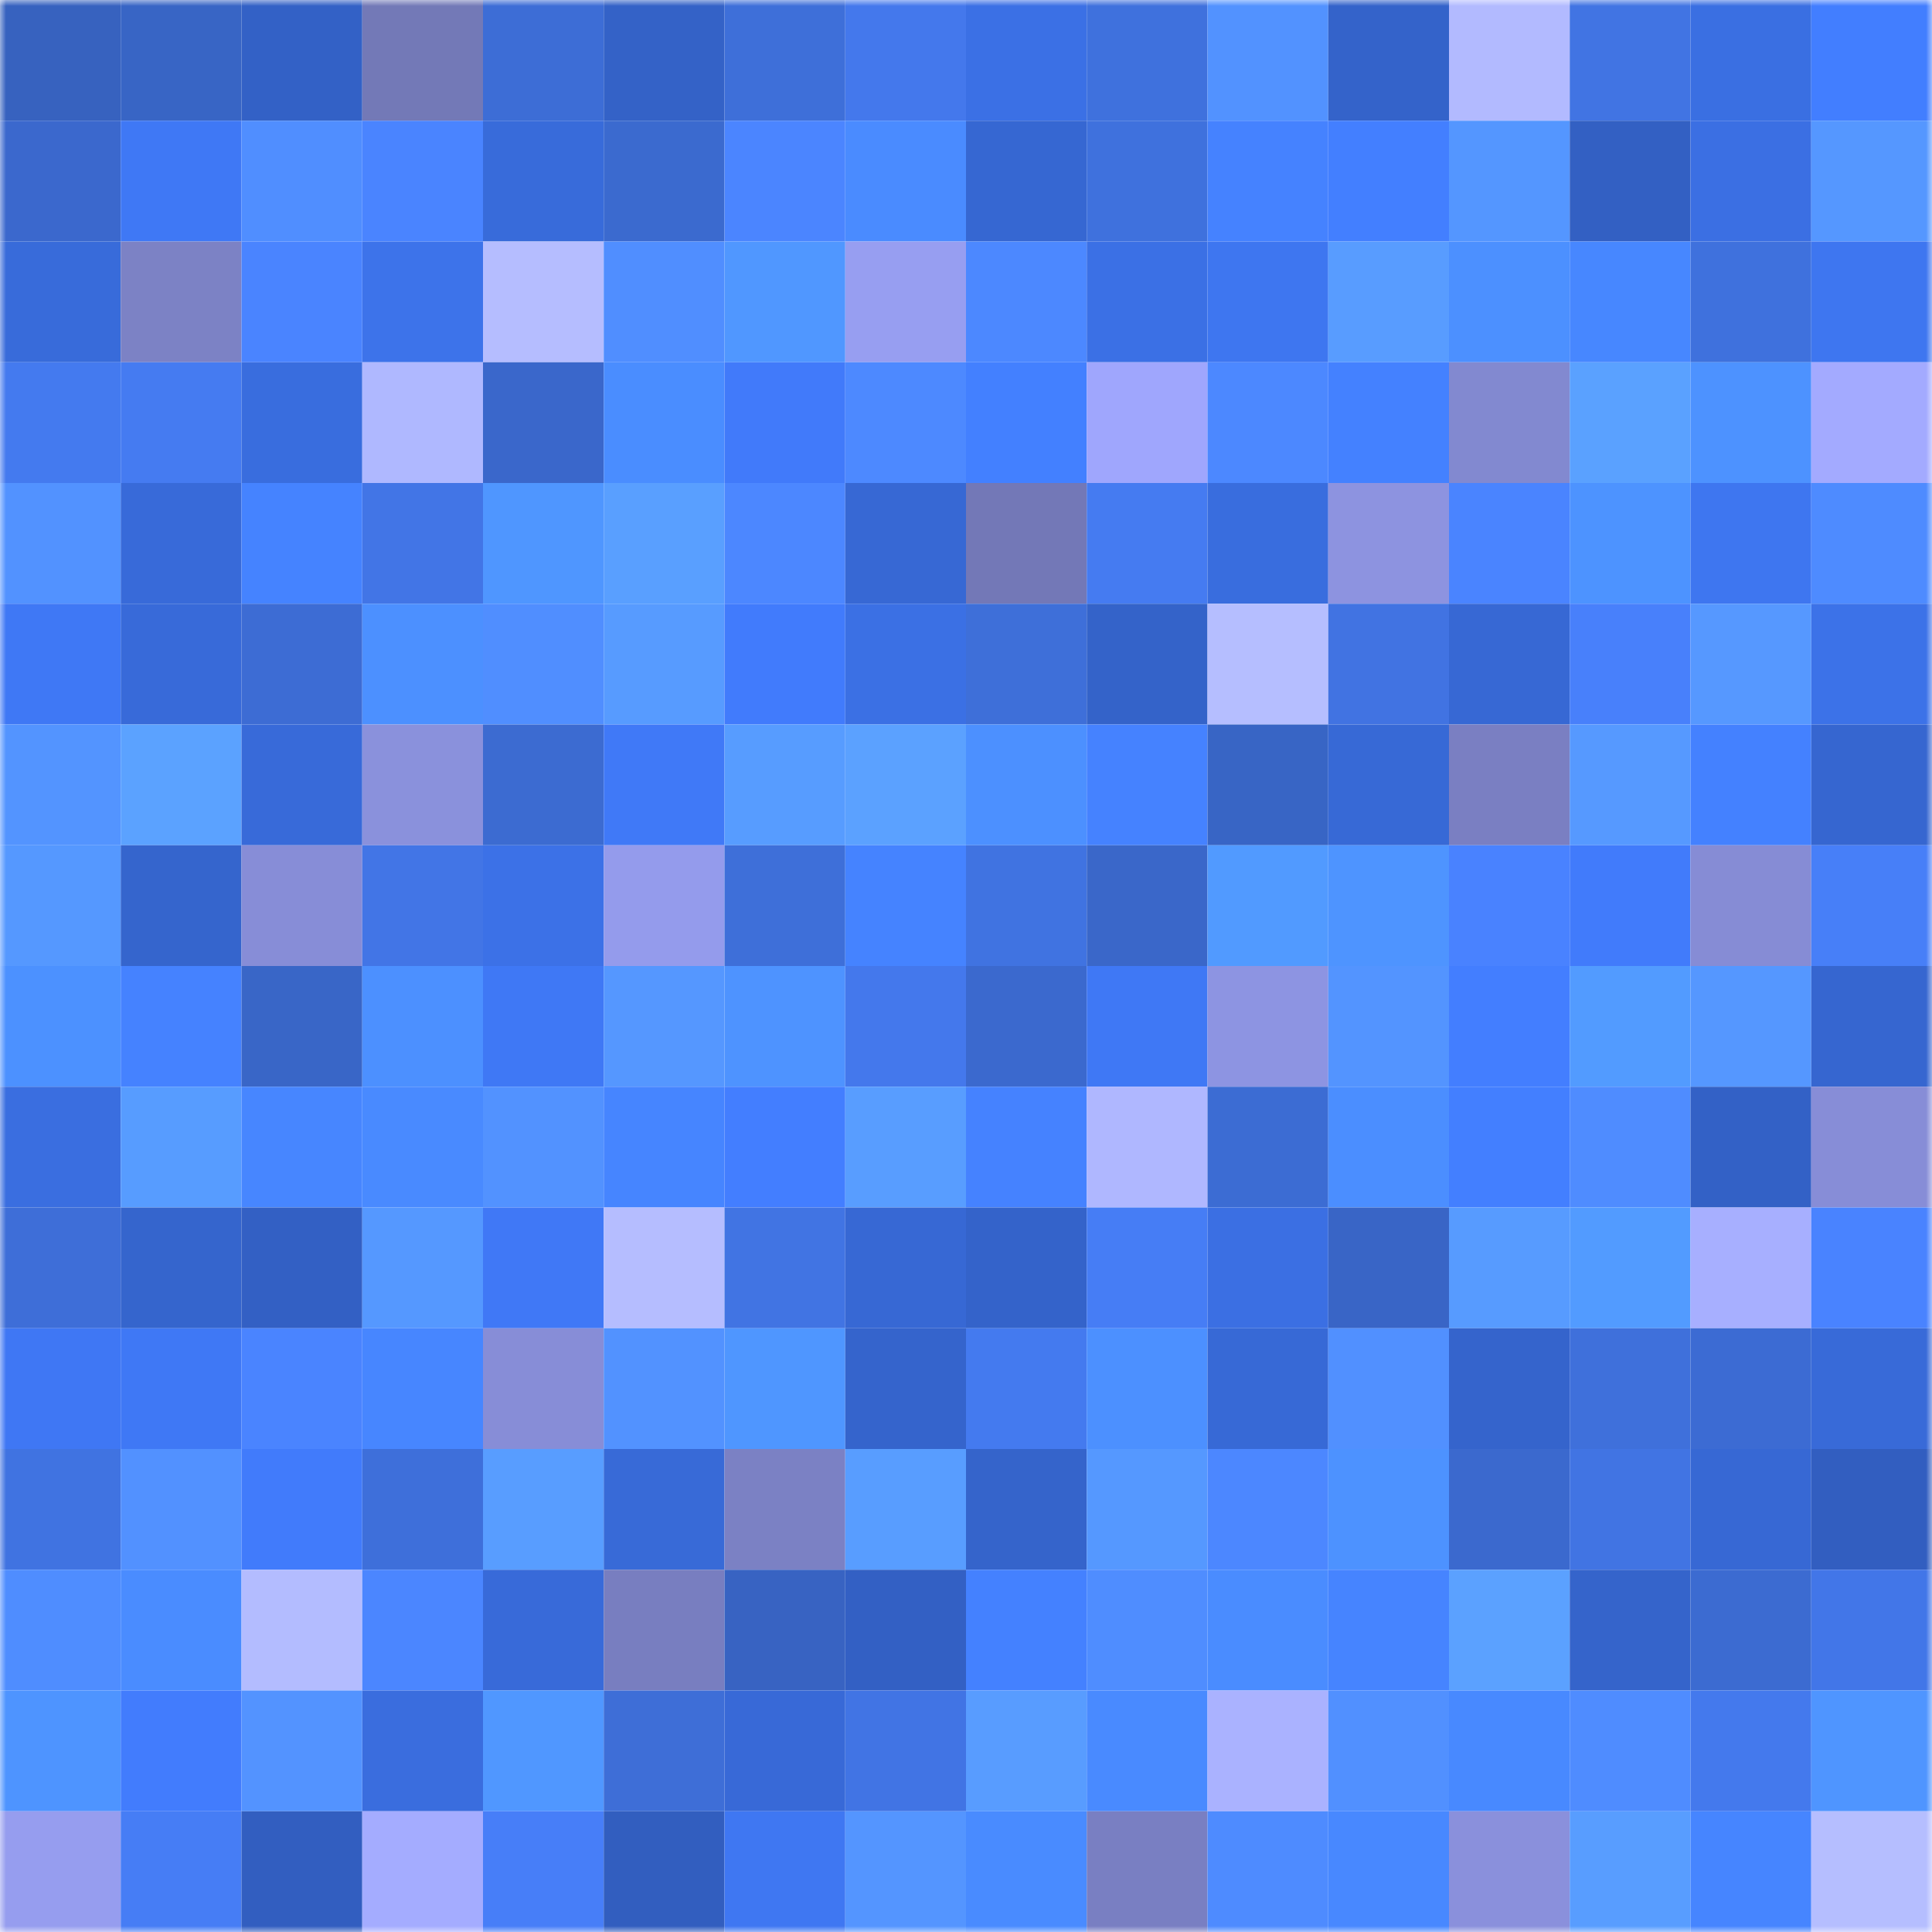 <svg viewBox="0 0 160 160" fill="none" role="img" xmlns="http://www.w3.org/2000/svg" width="240" height="240" name="basenames%2Csmart9.base.eth"><mask id="1035961573" mask-type="alpha" maskUnits="userSpaceOnUse" x="0" y="0" width="160" height="160"><rect width="160" height="160" fill="#FFFFFF"></rect></mask><g mask="url(#1035961573)"><rect x="0" y="0" width="10" height="10" fill="#3762bf"></rect><rect x="10" y="0" width="10" height="10" fill="#3865c5"></rect><rect x="20" y="0" width="10" height="10" fill="#3361c6"></rect><rect x="30" y="0" width="10" height="10" fill="#7379b7"></rect><rect x="40" y="0" width="10" height="10" fill="#3d6dd6"></rect><rect x="50" y="0" width="10" height="10" fill="#3462c7"></rect><rect x="60" y="0" width="10" height="10" fill="#3e6fd9"></rect><rect x="70" y="0" width="10" height="10" fill="#4478ec"></rect><rect x="80" y="0" width="10" height="10" fill="#3b70e5"></rect><rect x="90" y="0" width="10" height="10" fill="#3f71dd"></rect><rect x="100" y="0" width="10" height="10" fill="#5292ff"></rect><rect x="110" y="0" width="10" height="10" fill="#3463ca"></rect><rect x="120" y="0" width="10" height="10" fill="#b2baff"></rect><rect x="130" y="0" width="10" height="10" fill="#4174e3"></rect><rect x="140" y="0" width="10" height="10" fill="#3a6fe2"></rect><rect x="150" y="0" width="10" height="10" fill="#427eff"></rect><rect x="0" y="10" width="10" height="10" fill="#3b68cd"></rect><rect x="10" y="10" width="10" height="10" fill="#3f78f5"></rect><rect x="20" y="10" width="10" height="10" fill="#508eff"></rect><rect x="30" y="10" width="10" height="10" fill="#4a84ff"></rect><rect x="40" y="10" width="10" height="10" fill="#386bda"></rect><rect x="50" y="10" width="10" height="10" fill="#3b6acf"></rect><rect x="60" y="10" width="10" height="10" fill="#4b85ff"></rect><rect x="70" y="10" width="10" height="10" fill="#4a8bff"></rect><rect x="80" y="10" width="10" height="10" fill="#3667d2"></rect><rect x="90" y="10" width="10" height="10" fill="#3f71dd"></rect><rect x="100" y="10" width="10" height="10" fill="#4582ff"></rect><rect x="110" y="10" width="10" height="10" fill="#437fff"></rect><rect x="120" y="10" width="10" height="10" fill="#5496ff"></rect><rect x="130" y="10" width="10" height="10" fill="#3360c3"></rect><rect x="140" y="10" width="10" height="10" fill="#3b6fe3"></rect><rect x="150" y="10" width="10" height="10" fill="#5597ff"></rect><rect x="0" y="20" width="10" height="10" fill="#386bda"></rect><rect x="10" y="20" width="10" height="10" fill="#7c82c5"></rect><rect x="20" y="20" width="10" height="10" fill="#4a84ff"></rect><rect x="30" y="20" width="10" height="10" fill="#3d73ea"></rect><rect x="40" y="20" width="10" height="10" fill="#b5bdff"></rect><rect x="50" y="20" width="10" height="10" fill="#508eff"></rect><rect x="60" y="20" width="10" height="10" fill="#5097ff"></rect><rect x="70" y="20" width="10" height="10" fill="#979ef1"></rect><rect x="80" y="20" width="10" height="10" fill="#4c88ff"></rect><rect x="90" y="20" width="10" height="10" fill="#3b70e5"></rect><rect x="100" y="20" width="10" height="10" fill="#3e76f0"></rect><rect x="110" y="20" width="10" height="10" fill="#589cff"></rect><rect x="120" y="20" width="10" height="10" fill="#4c90ff"></rect><rect x="130" y="20" width="10" height="10" fill="#4787ff"></rect><rect x="140" y="20" width="10" height="10" fill="#3f71dd"></rect><rect x="150" y="20" width="10" height="10" fill="#3e76f0"></rect><rect x="0" y="30" width="10" height="10" fill="#447aef"></rect><rect x="10" y="30" width="10" height="10" fill="#457bf1"></rect><rect x="20" y="30" width="10" height="10" fill="#396dde"></rect><rect x="30" y="30" width="10" height="10" fill="#afb8ff"></rect><rect x="40" y="30" width="10" height="10" fill="#3a67cb"></rect><rect x="50" y="30" width="10" height="10" fill="#4a8dff"></rect><rect x="60" y="30" width="10" height="10" fill="#417afa"></rect><rect x="70" y="30" width="10" height="10" fill="#4d89ff"></rect><rect x="80" y="30" width="10" height="10" fill="#4380ff"></rect><rect x="90" y="30" width="10" height="10" fill="#9fa6fd"></rect><rect x="100" y="30" width="10" height="10" fill="#4c88ff"></rect><rect x="110" y="30" width="10" height="10" fill="#4481ff"></rect><rect x="120" y="30" width="10" height="10" fill="#8289d0"></rect><rect x="130" y="30" width="10" height="10" fill="#5aa1ff"></rect><rect x="140" y="30" width="10" height="10" fill="#4d92ff"></rect><rect x="150" y="30" width="10" height="10" fill="#a3aaff"></rect><rect x="0" y="40" width="10" height="10" fill="#5292ff"></rect><rect x="10" y="40" width="10" height="10" fill="#386ad9"></rect><rect x="20" y="40" width="10" height="10" fill="#4583ff"></rect><rect x="30" y="40" width="10" height="10" fill="#4275e6"></rect><rect x="40" y="40" width="10" height="10" fill="#4f96ff"></rect><rect x="50" y="40" width="10" height="10" fill="#599fff"></rect><rect x="60" y="40" width="10" height="10" fill="#4c87ff"></rect><rect x="70" y="40" width="10" height="10" fill="#3768d4"></rect><rect x="80" y="40" width="10" height="10" fill="#7378b7"></rect><rect x="90" y="40" width="10" height="10" fill="#457bf1"></rect><rect x="100" y="40" width="10" height="10" fill="#396dde"></rect><rect x="110" y="40" width="10" height="10" fill="#8d93e0"></rect><rect x="120" y="40" width="10" height="10" fill="#4a84ff"></rect><rect x="130" y="40" width="10" height="10" fill="#4d93ff"></rect><rect x="140" y="40" width="10" height="10" fill="#3e76f0"></rect><rect x="150" y="40" width="10" height="10" fill="#4e8bff"></rect><rect x="0" y="50" width="10" height="10" fill="#3f78f5"></rect><rect x="10" y="50" width="10" height="10" fill="#386ad9"></rect><rect x="20" y="50" width="10" height="10" fill="#3d6cd4"></rect><rect x="30" y="50" width="10" height="10" fill="#4c90ff"></rect><rect x="40" y="50" width="10" height="10" fill="#508eff"></rect><rect x="50" y="50" width="10" height="10" fill="#579bff"></rect><rect x="60" y="50" width="10" height="10" fill="#417bfc"></rect><rect x="70" y="50" width="10" height="10" fill="#3b70e4"></rect><rect x="80" y="50" width="10" height="10" fill="#3e6fd9"></rect><rect x="90" y="50" width="10" height="10" fill="#3463c9"></rect><rect x="100" y="50" width="10" height="10" fill="#b5beff"></rect><rect x="110" y="50" width="10" height="10" fill="#4173e2"></rect><rect x="120" y="50" width="10" height="10" fill="#3768d4"></rect><rect x="130" y="50" width="10" height="10" fill="#4880fb"></rect><rect x="140" y="50" width="10" height="10" fill="#5698ff"></rect><rect x="150" y="50" width="10" height="10" fill="#3c72e8"></rect><rect x="0" y="60" width="10" height="10" fill="#5394ff"></rect><rect x="10" y="60" width="10" height="10" fill="#5ba2ff"></rect><rect x="20" y="60" width="10" height="10" fill="#386ad9"></rect><rect x="30" y="60" width="10" height="10" fill="#8a91dc"></rect><rect x="40" y="60" width="10" height="10" fill="#3c6bd1"></rect><rect x="50" y="60" width="10" height="10" fill="#4079f7"></rect><rect x="60" y="60" width="10" height="10" fill="#579cff"></rect><rect x="70" y="60" width="10" height="10" fill="#5ba1ff"></rect><rect x="80" y="60" width="10" height="10" fill="#4c90ff"></rect><rect x="90" y="60" width="10" height="10" fill="#4582ff"></rect><rect x="100" y="60" width="10" height="10" fill="#3865c5"></rect><rect x="110" y="60" width="10" height="10" fill="#3769d6"></rect><rect x="120" y="60" width="10" height="10" fill="#7a7fc2"></rect><rect x="130" y="60" width="10" height="10" fill="#5699ff"></rect><rect x="140" y="60" width="10" height="10" fill="#4481ff"></rect><rect x="150" y="60" width="10" height="10" fill="#3666d0"></rect><rect x="0" y="70" width="10" height="10" fill="#5598ff"></rect><rect x="10" y="70" width="10" height="10" fill="#3565cd"></rect><rect x="20" y="70" width="10" height="10" fill="#878dd7"></rect><rect x="30" y="70" width="10" height="10" fill="#4275e6"></rect><rect x="40" y="70" width="10" height="10" fill="#3c71e7"></rect><rect x="50" y="70" width="10" height="10" fill="#949bec"></rect><rect x="60" y="70" width="10" height="10" fill="#3e6fd9"></rect><rect x="70" y="70" width="10" height="10" fill="#4583ff"></rect><rect x="80" y="70" width="10" height="10" fill="#4073e1"></rect><rect x="90" y="70" width="10" height="10" fill="#3a67c9"></rect><rect x="100" y="70" width="10" height="10" fill="#519aff"></rect><rect x="110" y="70" width="10" height="10" fill="#4e94ff"></rect><rect x="120" y="70" width="10" height="10" fill="#4982ff"></rect><rect x="130" y="70" width="10" height="10" fill="#417bfb"></rect><rect x="140" y="70" width="10" height="10" fill="#868cd5"></rect><rect x="150" y="70" width="10" height="10" fill="#477ff8"></rect><rect x="0" y="80" width="10" height="10" fill="#4c91ff"></rect><rect x="10" y="80" width="10" height="10" fill="#4582ff"></rect><rect x="20" y="80" width="10" height="10" fill="#3966c7"></rect><rect x="30" y="80" width="10" height="10" fill="#4c90ff"></rect><rect x="40" y="80" width="10" height="10" fill="#3f78f5"></rect><rect x="50" y="80" width="10" height="10" fill="#5597ff"></rect><rect x="60" y="80" width="10" height="10" fill="#4e93ff"></rect><rect x="70" y="80" width="10" height="10" fill="#4478ec"></rect><rect x="80" y="80" width="10" height="10" fill="#3b69ce"></rect><rect x="90" y="80" width="10" height="10" fill="#3f78f5"></rect><rect x="100" y="80" width="10" height="10" fill="#8d94e2"></rect><rect x="110" y="80" width="10" height="10" fill="#5394ff"></rect><rect x="120" y="80" width="10" height="10" fill="#437eff"></rect><rect x="130" y="80" width="10" height="10" fill="#529bff"></rect><rect x="140" y="80" width="10" height="10" fill="#5597ff"></rect><rect x="150" y="80" width="10" height="10" fill="#3666d0"></rect><rect x="0" y="90" width="10" height="10" fill="#3a6ee0"></rect><rect x="10" y="90" width="10" height="10" fill="#579cff"></rect><rect x="20" y="90" width="10" height="10" fill="#4786ff"></rect><rect x="30" y="90" width="10" height="10" fill="#498aff"></rect><rect x="40" y="90" width="10" height="10" fill="#5292ff"></rect><rect x="50" y="90" width="10" height="10" fill="#4685ff"></rect><rect x="60" y="90" width="10" height="10" fill="#437eff"></rect><rect x="70" y="90" width="10" height="10" fill="#589dff"></rect><rect x="80" y="90" width="10" height="10" fill="#4582ff"></rect><rect x="90" y="90" width="10" height="10" fill="#afb7ff"></rect><rect x="100" y="90" width="10" height="10" fill="#3c6cd3"></rect><rect x="110" y="90" width="10" height="10" fill="#4b8eff"></rect><rect x="120" y="90" width="10" height="10" fill="#437fff"></rect><rect x="130" y="90" width="10" height="10" fill="#4f8cff"></rect><rect x="140" y="90" width="10" height="10" fill="#3361c6"></rect><rect x="150" y="90" width="10" height="10" fill="#878dd7"></rect><rect x="0" y="100" width="10" height="10" fill="#3e6ed8"></rect><rect x="10" y="100" width="10" height="10" fill="#3565cd"></rect><rect x="20" y="100" width="10" height="10" fill="#3360c4"></rect><rect x="30" y="100" width="10" height="10" fill="#5598ff"></rect><rect x="40" y="100" width="10" height="10" fill="#4078f6"></rect><rect x="50" y="100" width="10" height="10" fill="#b5bdff"></rect><rect x="60" y="100" width="10" height="10" fill="#4174e3"></rect><rect x="70" y="100" width="10" height="10" fill="#3768d4"></rect><rect x="80" y="100" width="10" height="10" fill="#3463ca"></rect><rect x="90" y="100" width="10" height="10" fill="#467df5"></rect><rect x="100" y="100" width="10" height="10" fill="#3b6fe3"></rect><rect x="110" y="100" width="10" height="10" fill="#3965c6"></rect><rect x="120" y="100" width="10" height="10" fill="#579bff"></rect><rect x="130" y="100" width="10" height="10" fill="#529bff"></rect><rect x="140" y="100" width="10" height="10" fill="#a7afff"></rect><rect x="150" y="100" width="10" height="10" fill="#4983ff"></rect><rect x="0" y="110" width="10" height="10" fill="#3f77f4"></rect><rect x="10" y="110" width="10" height="10" fill="#3f78f5"></rect><rect x="20" y="110" width="10" height="10" fill="#4a84ff"></rect><rect x="30" y="110" width="10" height="10" fill="#4786ff"></rect><rect x="40" y="110" width="10" height="10" fill="#878dd7"></rect><rect x="50" y="110" width="10" height="10" fill="#5292ff"></rect><rect x="60" y="110" width="10" height="10" fill="#4f96ff"></rect><rect x="70" y="110" width="10" height="10" fill="#3564cc"></rect><rect x="80" y="110" width="10" height="10" fill="#447aef"></rect><rect x="90" y="110" width="10" height="10" fill="#4c90ff"></rect><rect x="100" y="110" width="10" height="10" fill="#3769d6"></rect><rect x="110" y="110" width="10" height="10" fill="#5190ff"></rect><rect x="120" y="110" width="10" height="10" fill="#3564cc"></rect><rect x="130" y="110" width="10" height="10" fill="#3f70db"></rect><rect x="140" y="110" width="10" height="10" fill="#3c6bd3"></rect><rect x="150" y="110" width="10" height="10" fill="#386ad8"></rect><rect x="0" y="120" width="10" height="10" fill="#4073e1"></rect><rect x="10" y="120" width="10" height="10" fill="#5291ff"></rect><rect x="20" y="120" width="10" height="10" fill="#417bfb"></rect><rect x="30" y="120" width="10" height="10" fill="#3e6fda"></rect><rect x="40" y="120" width="10" height="10" fill="#589dff"></rect><rect x="50" y="120" width="10" height="10" fill="#386ad7"></rect><rect x="60" y="120" width="10" height="10" fill="#7b81c4"></rect><rect x="70" y="120" width="10" height="10" fill="#589dff"></rect><rect x="80" y="120" width="10" height="10" fill="#3564cb"></rect><rect x="90" y="120" width="10" height="10" fill="#5598ff"></rect><rect x="100" y="120" width="10" height="10" fill="#4c87ff"></rect><rect x="110" y="120" width="10" height="10" fill="#4d92ff"></rect><rect x="120" y="120" width="10" height="10" fill="#3b69ce"></rect><rect x="130" y="120" width="10" height="10" fill="#4174e3"></rect><rect x="140" y="120" width="10" height="10" fill="#3768d4"></rect><rect x="150" y="120" width="10" height="10" fill="#325ec0"></rect><rect x="0" y="130" width="10" height="10" fill="#4f8dff"></rect><rect x="10" y="130" width="10" height="10" fill="#4a8cff"></rect><rect x="20" y="130" width="10" height="10" fill="#b3bcff"></rect><rect x="30" y="130" width="10" height="10" fill="#4b86ff"></rect><rect x="40" y="130" width="10" height="10" fill="#386ad9"></rect><rect x="50" y="130" width="10" height="10" fill="#787ec0"></rect><rect x="60" y="130" width="10" height="10" fill="#3863c2"></rect><rect x="70" y="130" width="10" height="10" fill="#3360c4"></rect><rect x="80" y="130" width="10" height="10" fill="#4481ff"></rect><rect x="90" y="130" width="10" height="10" fill="#4f8dff"></rect><rect x="100" y="130" width="10" height="10" fill="#4a8cff"></rect><rect x="110" y="130" width="10" height="10" fill="#4684ff"></rect><rect x="120" y="130" width="10" height="10" fill="#5ba1ff"></rect><rect x="130" y="130" width="10" height="10" fill="#3564cb"></rect><rect x="140" y="130" width="10" height="10" fill="#3c6bd1"></rect><rect x="150" y="130" width="10" height="10" fill="#4276e8"></rect><rect x="0" y="140" width="10" height="10" fill="#4e94ff"></rect><rect x="10" y="140" width="10" height="10" fill="#427cfd"></rect><rect x="20" y="140" width="10" height="10" fill="#5393ff"></rect><rect x="30" y="140" width="10" height="10" fill="#3a6dde"></rect><rect x="40" y="140" width="10" height="10" fill="#5097ff"></rect><rect x="50" y="140" width="10" height="10" fill="#3e6ed7"></rect><rect x="60" y="140" width="10" height="10" fill="#3869d7"></rect><rect x="70" y="140" width="10" height="10" fill="#4174e4"></rect><rect x="80" y="140" width="10" height="10" fill="#589cff"></rect><rect x="90" y="140" width="10" height="10" fill="#498aff"></rect><rect x="100" y="140" width="10" height="10" fill="#aab2ff"></rect><rect x="110" y="140" width="10" height="10" fill="#5190ff"></rect><rect x="120" y="140" width="10" height="10" fill="#4889ff"></rect><rect x="130" y="140" width="10" height="10" fill="#4f8cff"></rect><rect x="140" y="140" width="10" height="10" fill="#4479ed"></rect><rect x="150" y="140" width="10" height="10" fill="#4f95ff"></rect><rect x="0" y="150" width="10" height="10" fill="#969def"></rect><rect x="10" y="150" width="10" height="10" fill="#467df5"></rect><rect x="20" y="150" width="10" height="10" fill="#325ec0"></rect><rect x="30" y="150" width="10" height="10" fill="#a4acff"></rect><rect x="40" y="150" width="10" height="10" fill="#477ef8"></rect><rect x="50" y="150" width="10" height="10" fill="#325ebf"></rect><rect x="60" y="150" width="10" height="10" fill="#3f77f2"></rect><rect x="70" y="150" width="10" height="10" fill="#5495ff"></rect><rect x="80" y="150" width="10" height="10" fill="#498bff"></rect><rect x="90" y="150" width="10" height="10" fill="#797fc2"></rect><rect x="100" y="150" width="10" height="10" fill="#4e8bff"></rect><rect x="110" y="150" width="10" height="10" fill="#4888ff"></rect><rect x="120" y="150" width="10" height="10" fill="#8a90dc"></rect><rect x="130" y="150" width="10" height="10" fill="#589dff"></rect><rect x="140" y="150" width="10" height="10" fill="#4685ff"></rect><rect x="150" y="150" width="10" height="10" fill="#b5beff"></rect></g></svg>